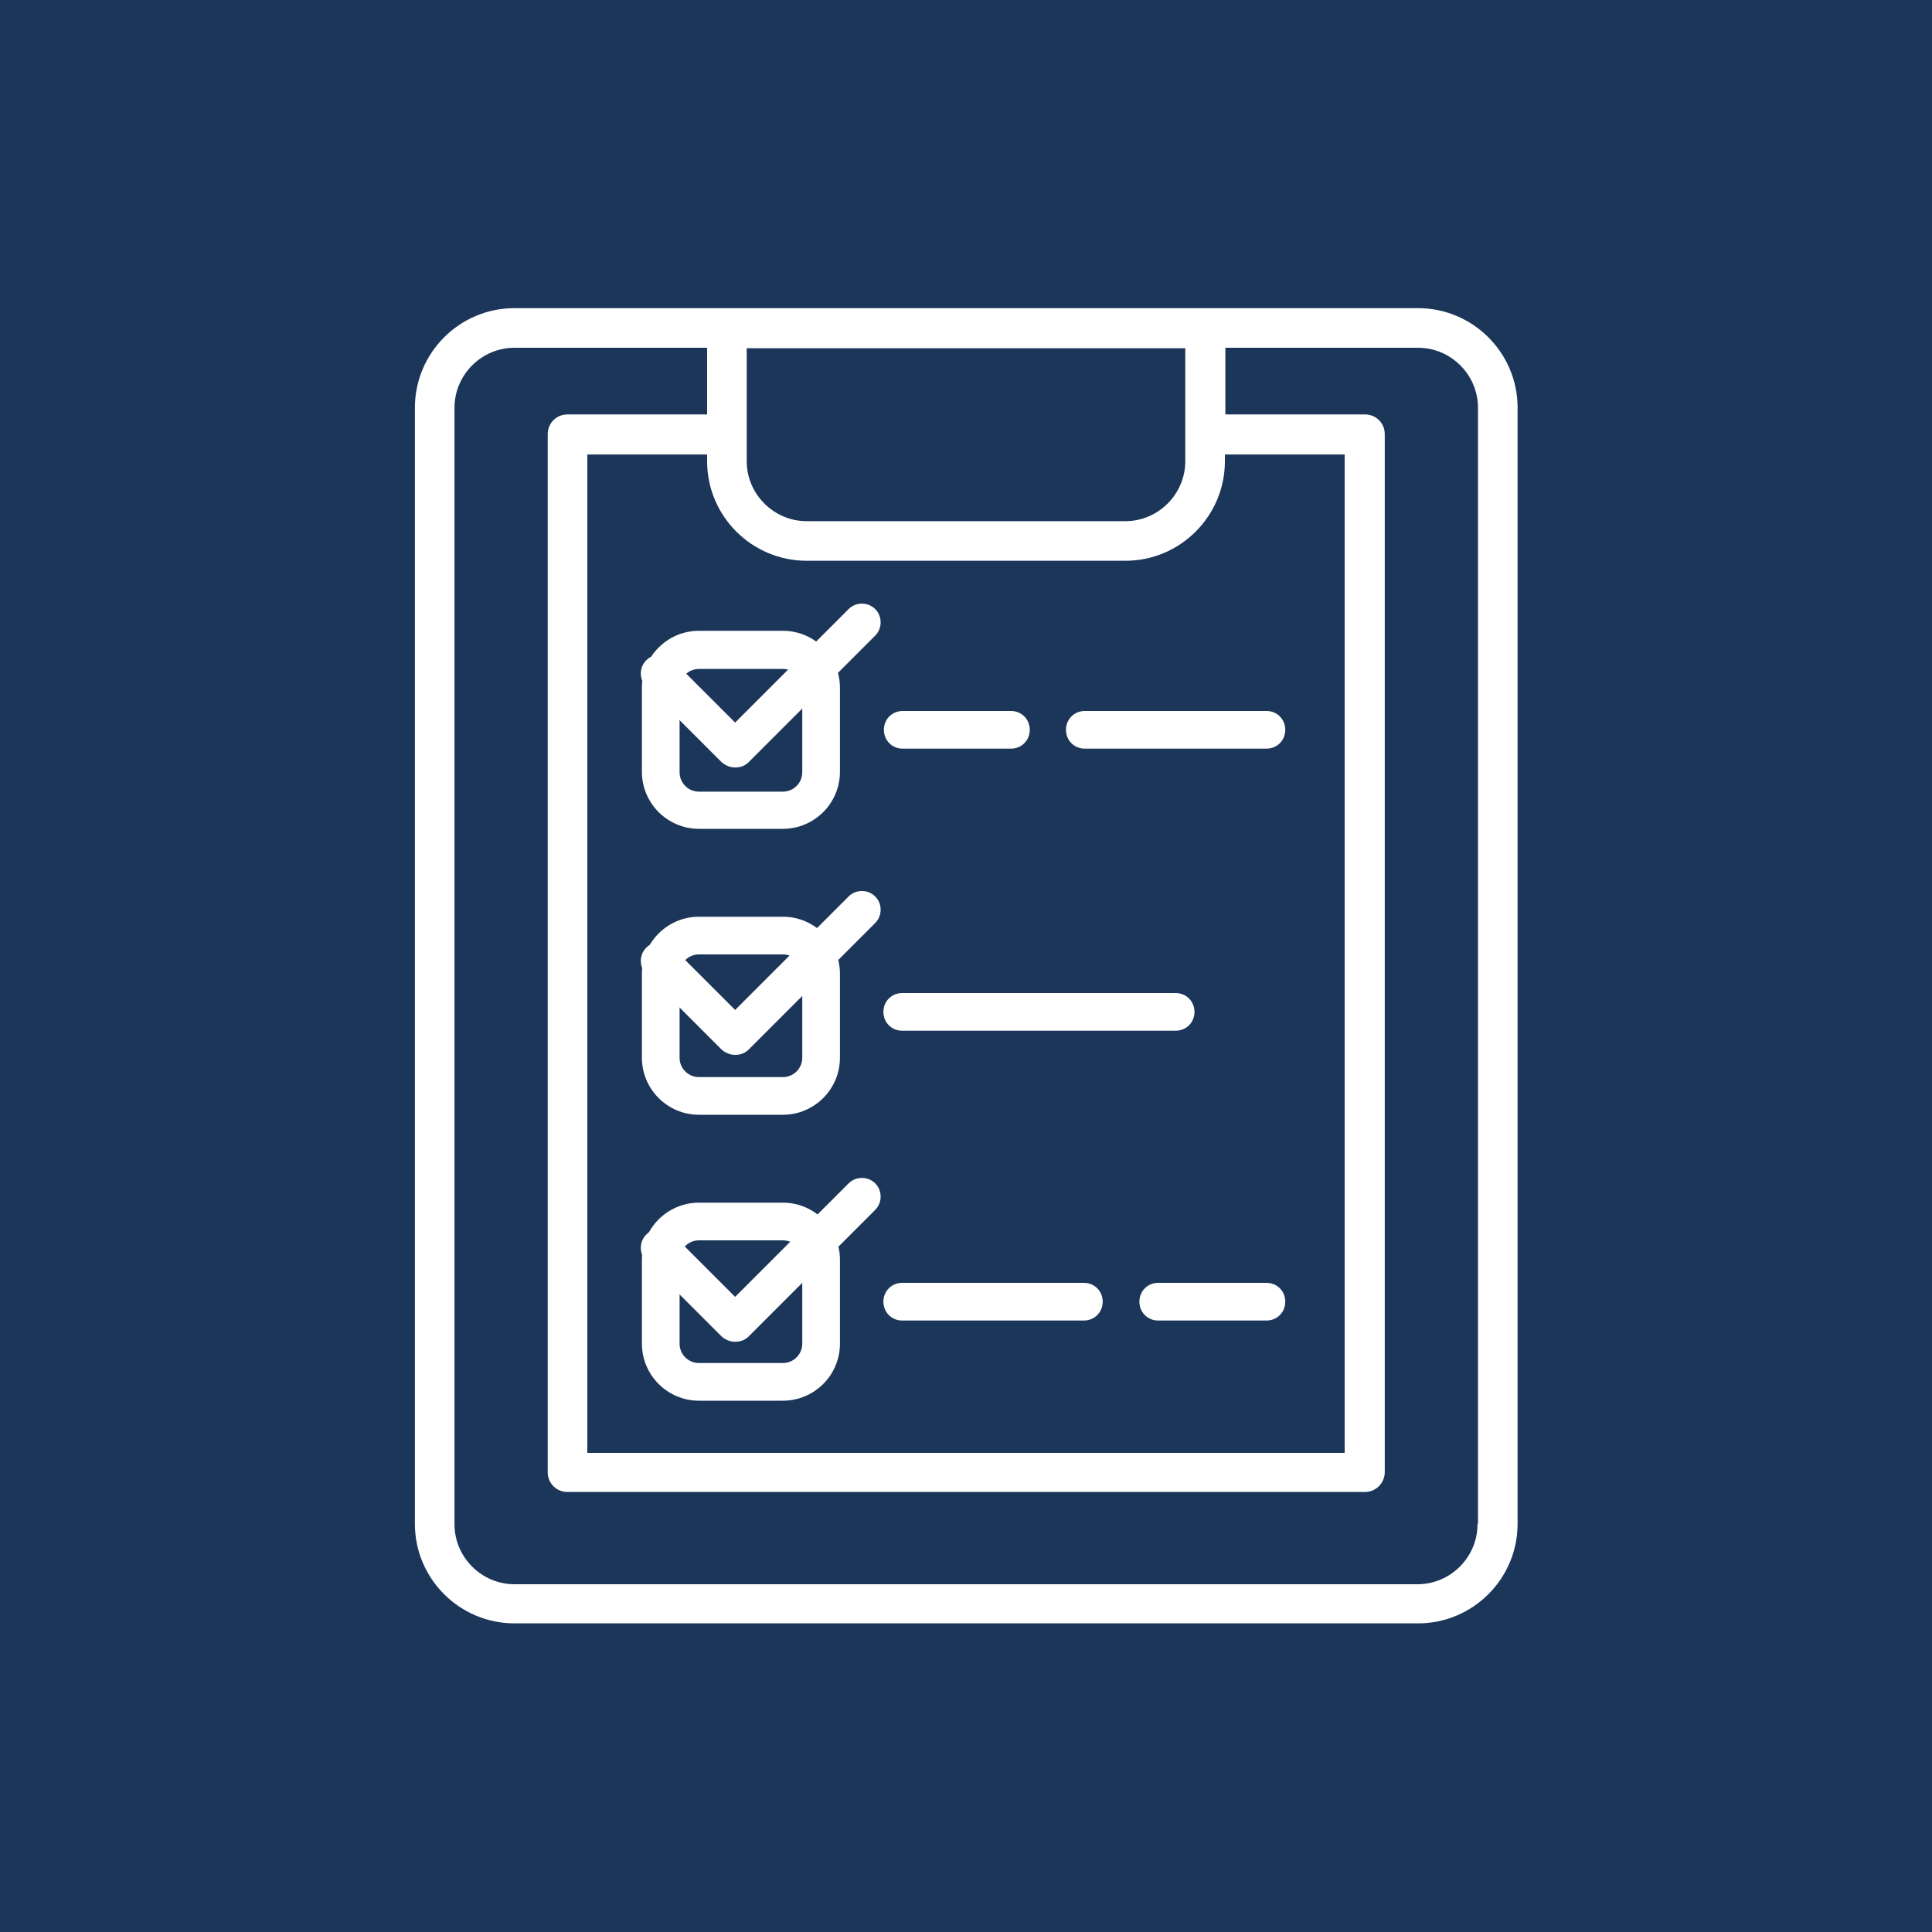 <?xml version="1.0" encoding="UTF-8"?> <svg xmlns="http://www.w3.org/2000/svg" viewBox="0 0 40 40"><defs><style> .cls-1 { fill: #1b3659; } .cls-1, .cls-2 { stroke-width: 0px; } .cls-2 { fill: #fff; } </style></defs><g id="BG"><rect class="cls-1" width="40" height="40"></rect></g><g id="Design"><g><g><path class="cls-2" d="M16.21,17.16h-1.74c-.65,0-1.18-.53-1.18-1.18v-1.74c0-.65.53-1.18,1.18-1.18h1.74c.65,0,1.18.53,1.18,1.18v1.74c0,.65-.53,1.18-1.18,1.18ZM14.47,13.85c-.22,0-.4.18-.4.4v1.74c0,.22.18.4.4.4h1.74c.22,0,.4-.18.4-.4v-1.74c0-.22-.18-.4-.4-.4h-1.74Z"></path><path class="cls-2" d="M20.93,15.5h-2.24c-.22,0-.39-.17-.39-.39s.17-.39.39-.39h2.24c.22,0,.39.17.39.39s-.17.39-.39.39Z"></path><path class="cls-2" d="M26.22,15.5h-3.76c-.22,0-.39-.17-.39-.39s.17-.39.39-.39h3.76c.22,0,.39.17.39.39s-.17.39-.39.39Z"></path></g><g><path class="cls-2" d="M16.21,29h-1.74c-.65,0-1.18-.53-1.18-1.18v-1.74c0-.65.53-1.18,1.18-1.18h1.74c.65,0,1.18.53,1.18,1.18v1.74c0,.65-.53,1.18-1.18,1.18ZM14.47,25.68c-.22,0-.4.18-.4.4v1.74c0,.22.18.4.4.4h1.74c.22,0,.4-.18.4-.4v-1.74c0-.22-.18-.4-.4-.4h-1.74Z"></path><path class="cls-2" d="M26.22,27.34h-2.24c-.22,0-.39-.17-.39-.39s.17-.39.39-.39h2.24c.22,0,.39.17.39.39s-.17.39-.39.39Z"></path><path class="cls-2" d="M22.44,27.34h-3.76c-.22,0-.39-.17-.39-.39s.17-.39.39-.39h3.76c.22,0,.39.17.39.39s-.17.39-.39.39Z"></path></g><g><path class="cls-2" d="M16.21,23.08h-1.74c-.65,0-1.18-.53-1.18-1.18v-1.74c0-.65.53-1.18,1.18-1.18h1.74c.65,0,1.18.53,1.18,1.18v1.74c0,.65-.53,1.18-1.18,1.18ZM14.47,19.76c-.22,0-.4.18-.4.4v1.74c0,.22.18.4.4.4h1.74c.22,0,.4-.18.4-.4v-1.74c0-.22-.18-.4-.4-.4h-1.74Z"></path><path class="cls-2" d="M24.34,21.34h-5.66c-.22,0-.39-.17-.39-.39s.17-.39.39-.39h5.66c.22,0,.39.17.39.39s-.17.39-.39.39Z"></path></g><path class="cls-2" d="M15.22,15.89c-.1,0-.2-.04-.28-.11l-1.56-1.56c-.15-.15-.15-.4,0-.55.15-.15.4-.15.55,0l1.29,1.29,2.35-2.35c.15-.15.4-.15.55,0,.15.15.15.4,0,.55l-2.62,2.62c-.08.08-.18.11-.28.11Z"></path><path class="cls-2" d="M15.22,21.84c-.1,0-.2-.04-.28-.11l-1.56-1.56c-.15-.15-.15-.4,0-.55.15-.15.4-.15.55,0l1.29,1.29,2.35-2.35c.15-.15.4-.15.55,0,.15.15.15.4,0,.55l-2.62,2.62c-.08.08-.18.11-.28.11Z"></path><path class="cls-2" d="M15.22,27.78c-.1,0-.2-.04-.28-.11l-1.56-1.56c-.15-.15-.15-.4,0-.55.15-.15.4-.15.55,0l1.29,1.29,2.35-2.35c.15-.15.4-.15.55,0s.15.4,0,.55l-2.62,2.62c-.08.08-.18.11-.28.11Z"></path><path class="cls-2" d="M29.35,6.38H10.65c-1.14,0-2.06.93-2.06,2.06v23.11c0,1.14.93,2.06,2.06,2.06h18.71c1.14,0,2.06-.93,2.06-2.06V8.44c0-1.14-.93-2.06-2.06-2.06ZM15.46,9.41v-2.2h9.08v2.34c0,.68-.56,1.24-1.24,1.24h-6.6c-.68,0-1.24-.56-1.24-1.24v-.14ZM16.7,11.61h6.6c1.14,0,2.06-.93,2.06-2.06v-.14h2.48v20.67h-15.68V9.41h2.48v.14c0,1.14.93,2.06,2.06,2.06ZM30.59,31.56c0,.68-.56,1.24-1.24,1.24H10.65c-.68,0-1.24-.56-1.24-1.24V8.44c0-.68.56-1.24,1.24-1.24h3.99v1.38h-2.89c-.23,0-.41.18-.41.41v21.49c0,.23.18.41.41.41h16.51c.23,0,.41-.19.41-.41V8.99c0-.23-.18-.41-.41-.41h-2.89v-1.38h3.99c.68,0,1.24.56,1.24,1.24v23.11Z"></path></g></g></svg> 